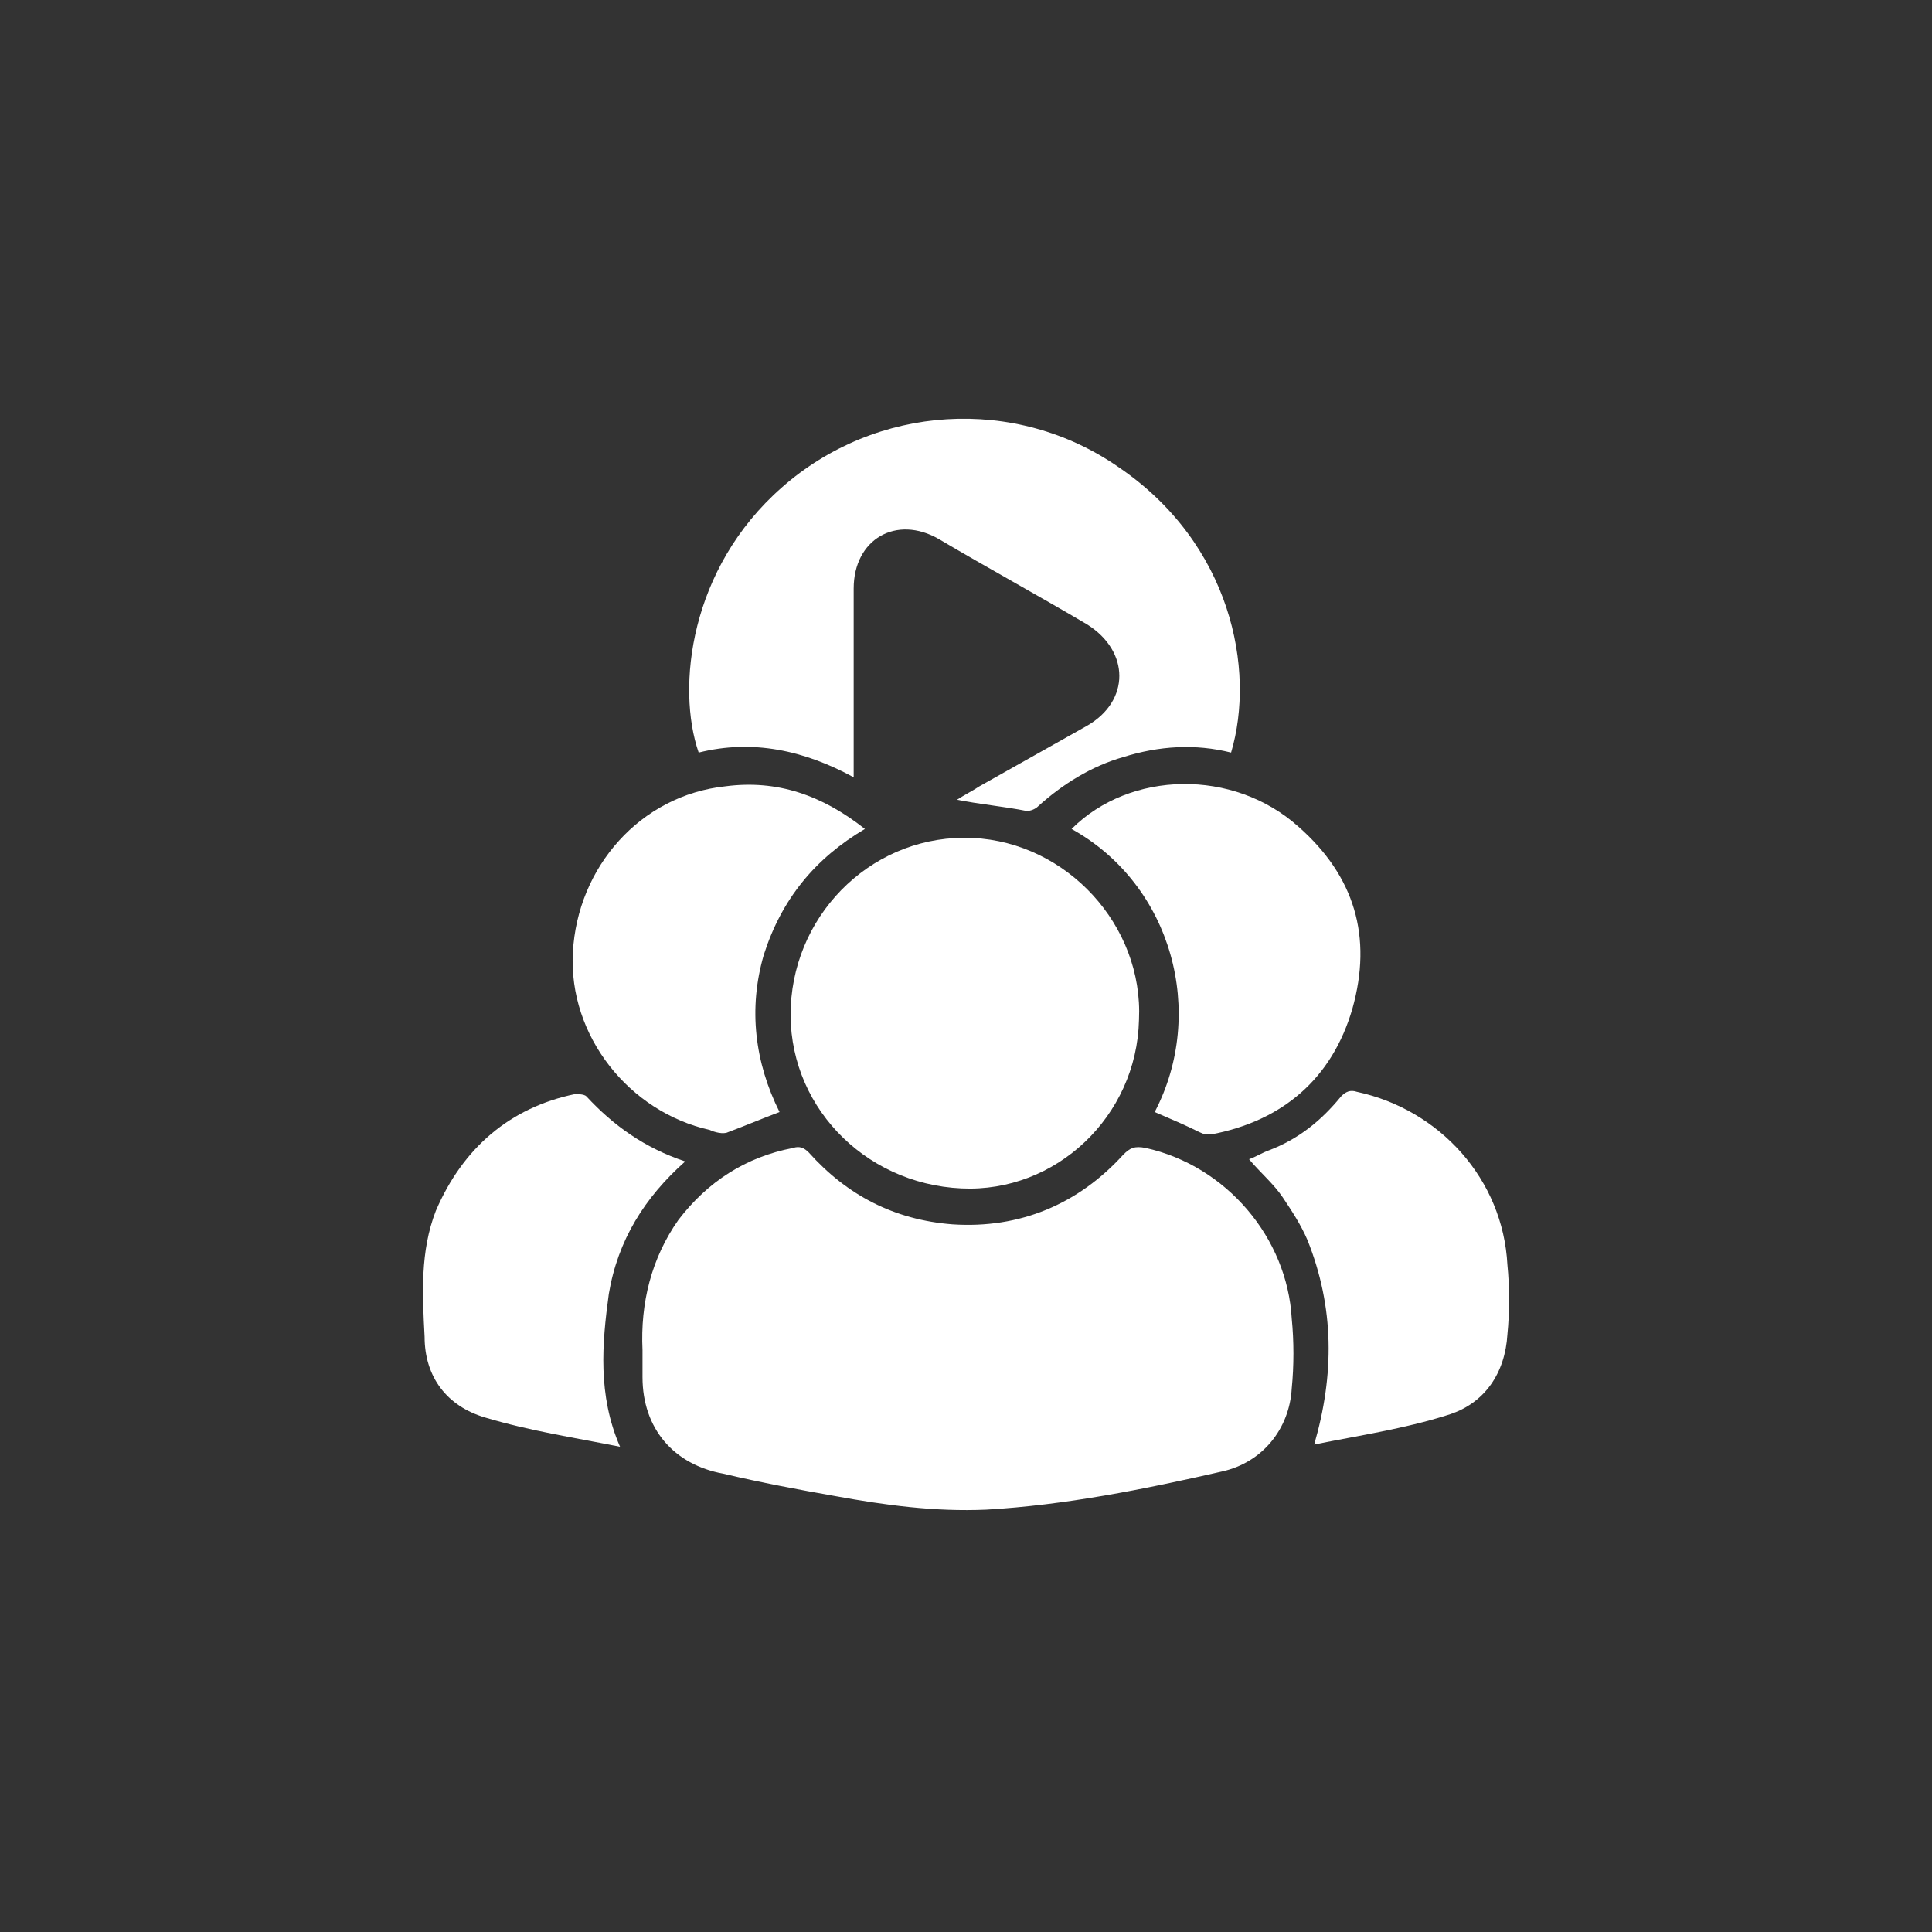 <?xml version="1.0" encoding="utf-8"?>
<!-- Generator: Adobe Illustrator 26.0.1, SVG Export Plug-In . SVG Version: 6.00 Build 0)  -->
<svg version="1.1" id="Layer_1" xmlns="http://www.w3.org/2000/svg" xmlns:xlink="http://www.w3.org/1999/xlink" x="0px" y="0px"
	 viewBox="0 0 86 86" style="enable-background:new 0 0 86 86;" xml:space="preserve">
<rect x="0" y="0" width="86" height="86" fill="#333333" stroke="none"/>
<style type="text/css">
	.st0{fill:#CD201F;}
	.st1{fill:#FFFFFF;}
</style>
<g>
	<path class="st1" d="M28.6,60.1c-0.1-2.1,0.4-4.1,1.6-5.8c1.3-1.7,3-2.8,5.1-3.2c0.3-0.1,0.5,0,0.7,0.2c1.7,1.9,3.8,3,6.4,3.2
		c3,0.2,5.6-0.9,7.6-3.1c0.3-0.3,0.5-0.4,1-0.3c3.6,0.8,6.3,4,6.5,7.6c0.1,1,0.1,2.1,0,3.1c-0.1,1.8-1.3,3.3-3.1,3.7
		c-3.5,0.8-7,1.5-10.5,1.7c-2.3,0.1-4.5-0.2-6.7-0.6c-1.7-0.3-3.3-0.6-5-1c-2.2-0.4-3.6-2-3.6-4.3C28.6,61,28.6,60.6,28.6,60.1z"/>
	<path class="st1" d="M54.8,33.5c-1.6-0.4-3.2-0.3-4.8,0.2c-1.4,0.4-2.7,1.2-3.8,2.2c-0.1,0.1-0.3,0.2-0.5,0.2
		c-1-0.2-2.1-0.3-3.1-0.5c0.3-0.2,0.7-0.4,1-0.6c1.6-0.9,3.2-1.8,4.8-2.7c1.9-1.1,1.9-3.3,0-4.5c-2.2-1.3-4.4-2.5-6.6-3.8
		c-1.9-1.1-3.8,0-3.8,2.2c0,2.8,0,5.6,0,8.4c-2.2-1.2-4.5-1.7-6.9-1.1c-1-2.9-0.4-8.2,3.7-11.8c4.2-3.7,10.4-4.1,15-0.9
		C54.8,24.2,55.9,29.8,54.8,33.5z"/>
	<path class="st1" d="M42.8,52.9c-4.4-0.2-7.8-3.8-7.6-8.1c0.2-4.3,3.8-7.7,8.1-7.5c4.2,0.2,7.6,3.9,7.4,8.1
		C50.6,49.7,47,53.1,42.8,52.9z"/>
	<path class="st1" d="M38.5,36.9c-2.2,1.3-3.7,3.1-4.5,5.6c-0.7,2.4-0.4,4.8,0.7,7c-0.8,0.3-1.5,0.6-2.3,0.9c-0.2,0.1-0.6,0-0.8-0.1
		c-3.6-0.8-6.3-4.2-6.1-7.9c0.2-3.8,3-7,6.8-7.4C34.6,34.7,36.6,35.4,38.5,36.9z"/>
	<path class="st1" d="M51.4,49.5c2.3-4.4,0.8-10.1-3.7-12.6c2.6-2.6,7.2-2.7,10.1-0.1c2.5,2.2,3.3,4.9,2.4,8.1
		c-0.9,3.1-3.1,5-6.3,5.6c-0.2,0-0.3,0-0.5-0.1C52.8,50.1,52.1,49.8,51.4,49.5z"/>
	<path class="st1" d="M30.5,51.7c-1.8,1.6-3,3.5-3.4,5.9c-0.3,2.2-0.5,4.5,0.5,6.8c-2-0.4-4-0.7-6-1.3c-1.7-0.5-2.7-1.8-2.7-3.6
		c-0.1-1.9-0.2-3.8,0.5-5.6c1.2-2.8,3.3-4.6,6.2-5.2c0.1,0,0.4,0,0.5,0.1C27.3,50.1,28.7,51.1,30.5,51.7z"/>
	<path class="st1" d="M58.5,64.3c0.9-3.1,0.9-6.1-0.3-9.1c-0.3-0.7-0.7-1.3-1.1-1.9c-0.4-0.6-1-1.1-1.5-1.7c0.3-0.1,0.6-0.3,0.9-0.4
		c1.3-0.5,2.3-1.3,3.2-2.4c0.2-0.2,0.4-0.3,0.7-0.2c3.7,0.8,6.5,3.9,6.7,7.7c0.1,1,0.1,2.1,0,3.1c-0.1,1.7-1,3.1-2.7,3.6
		C62.5,63.6,60.5,63.9,58.5,64.3z"/>
</g>
</svg>
